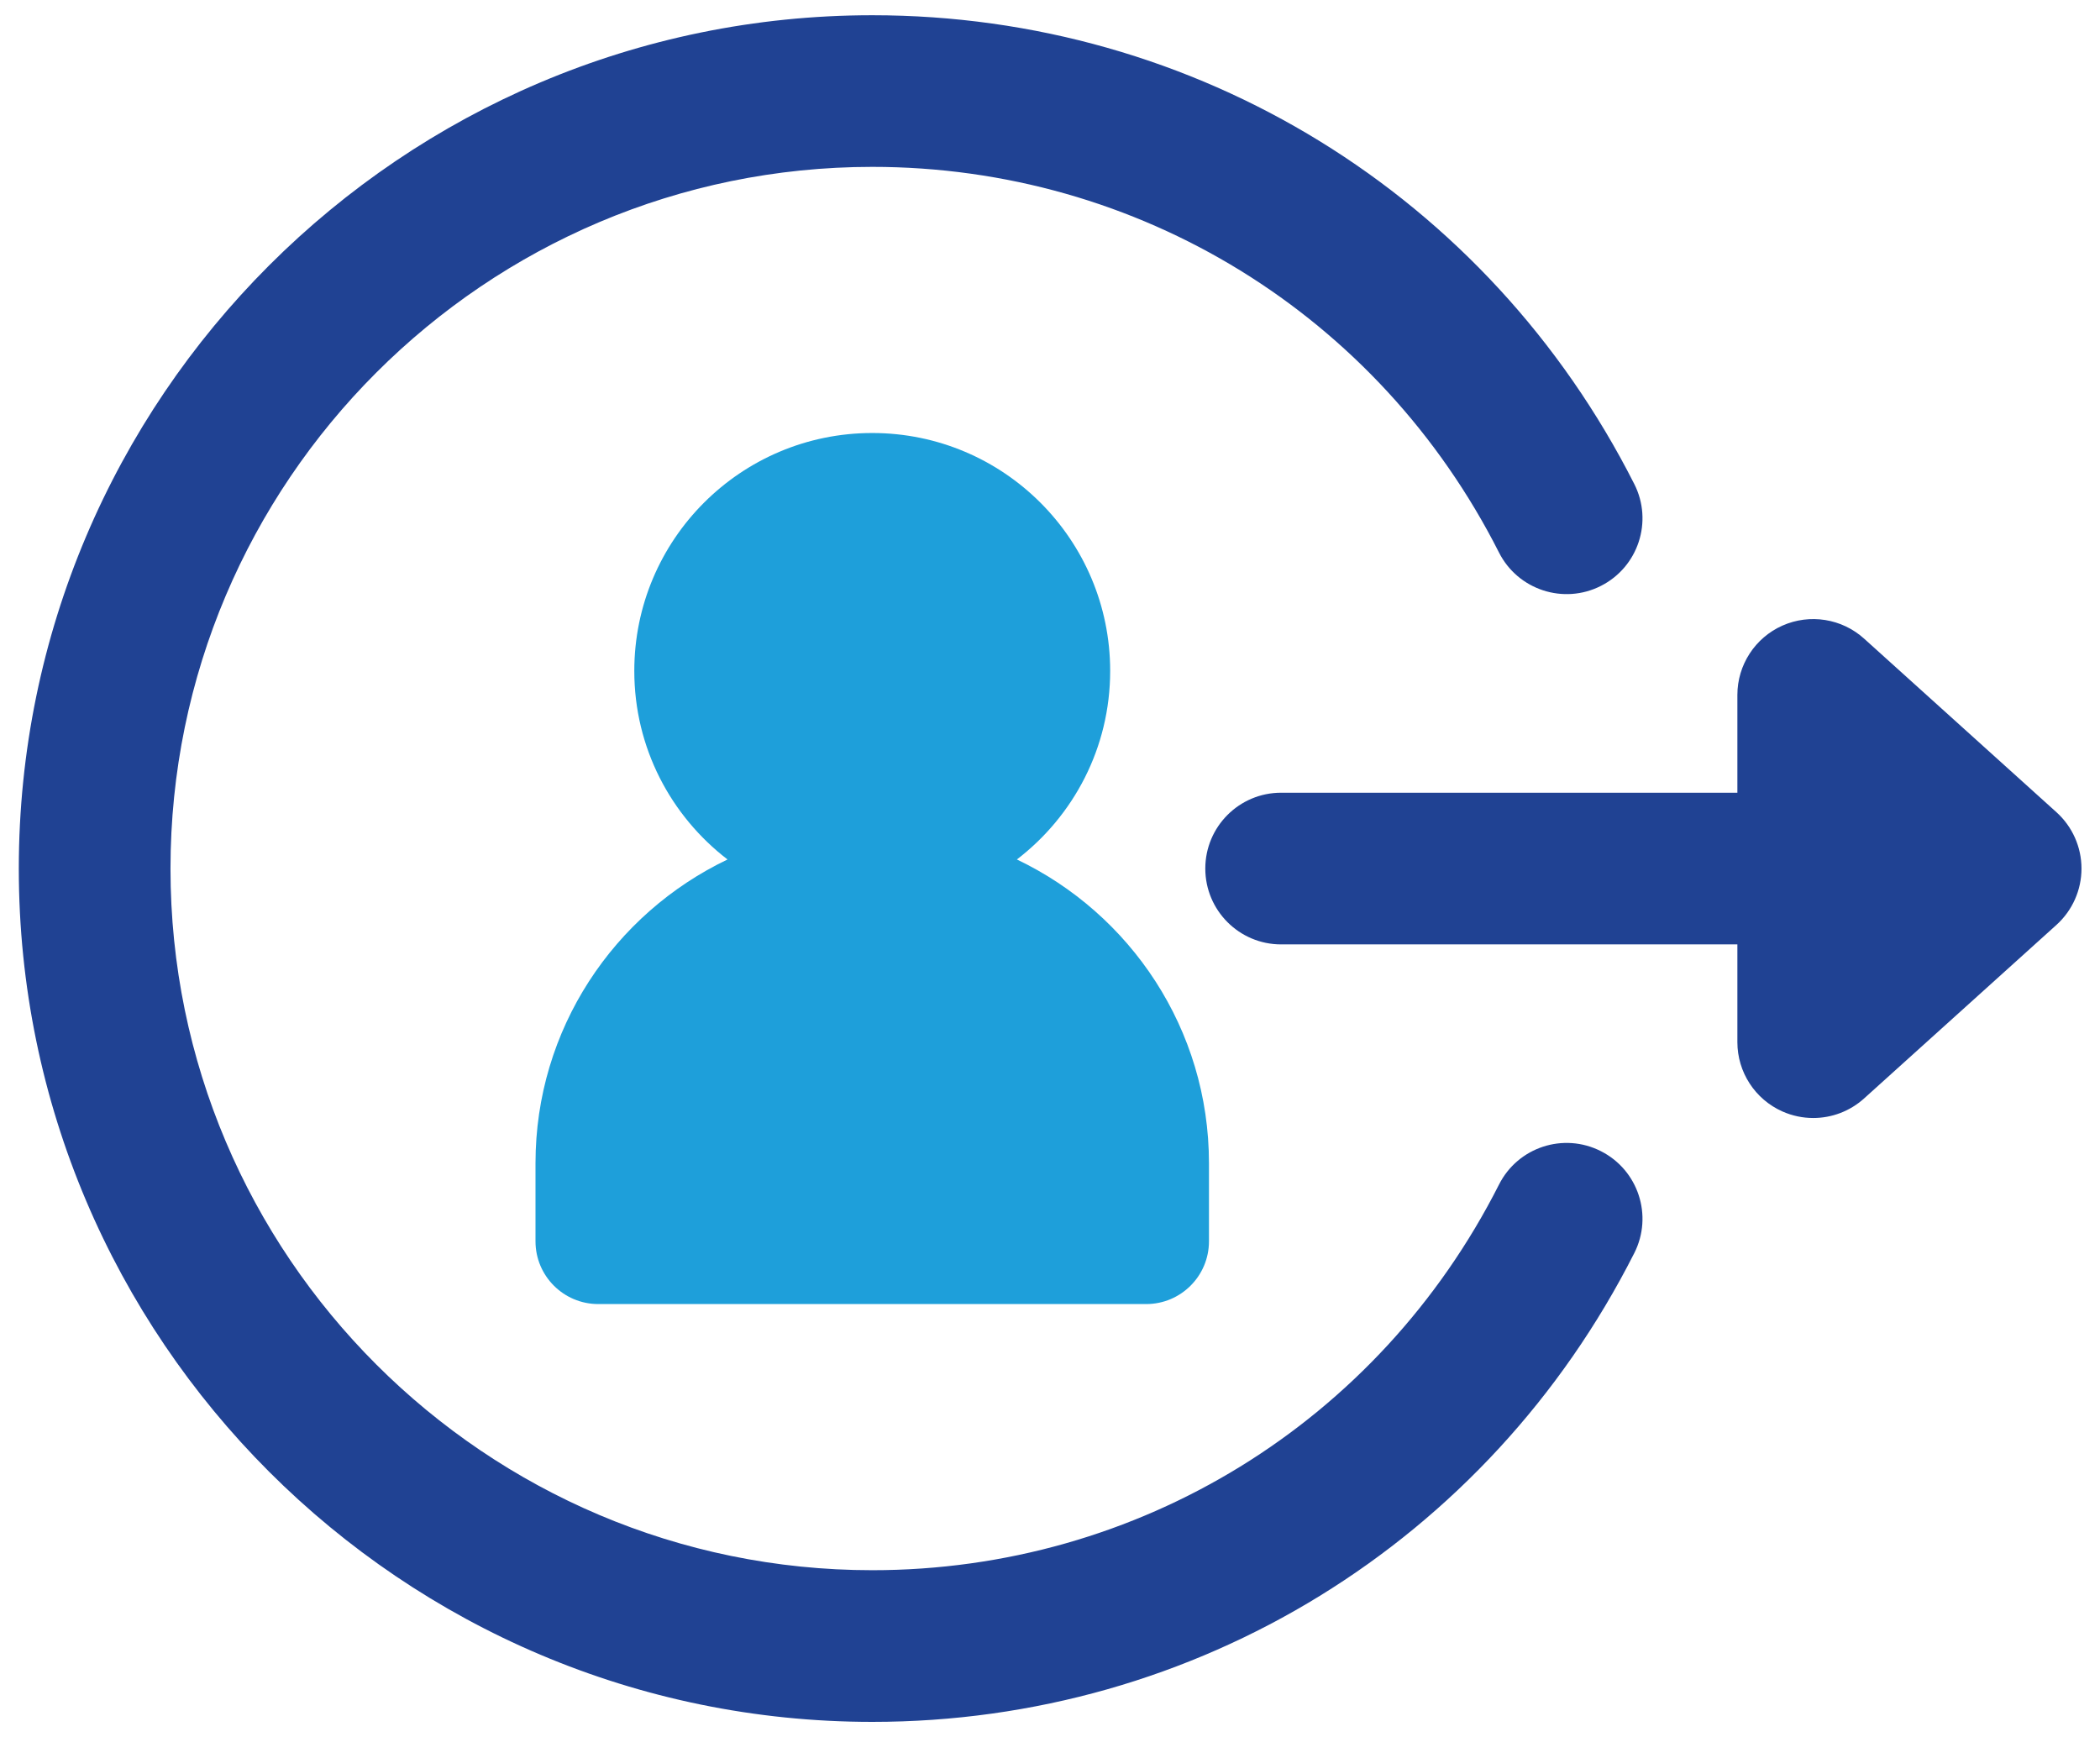 <svg width="43" height="36" viewBox="0 0 43 36" fill="none" xmlns="http://www.w3.org/2000/svg">
<path d="M10.965 23.819V25.419C10.965 26.128 11.54 26.704 12.25 26.704H23.47C24.18 26.704 24.755 26.128 24.755 25.419V23.819C24.755 21.074 23.146 18.709 20.822 17.6C21.982 16.71 22.732 15.314 22.732 13.739C22.732 11.049 20.55 8.867 17.86 8.867C15.169 8.867 12.988 11.049 12.988 13.739C12.988 15.314 13.738 16.71 14.897 17.6C12.574 18.71 10.965 21.074 10.965 23.819Z" fill="#1E9FDA"/>
<path d="M42.109 16.633L38.169 13.077C37.713 12.666 37.058 12.562 36.497 12.811C35.937 13.06 35.575 13.617 35.575 14.23V16.233H26.232C25.375 16.233 24.68 16.928 24.68 17.786C24.68 18.643 25.375 19.339 26.232 19.339H35.575V21.341C35.575 21.955 35.937 22.511 36.497 22.76C36.7 22.85 36.915 22.894 37.128 22.894C37.505 22.894 37.877 22.757 38.169 22.494L42.109 18.939C42.435 18.644 42.621 18.225 42.621 17.786C42.621 17.346 42.435 16.928 42.109 16.633Z" fill="#204293"/>
<path d="M32.78 23.573C32.015 23.184 31.081 23.491 30.694 24.257C28.228 29.128 23.31 32.154 17.861 32.154C9.937 32.154 3.491 25.709 3.491 17.787C3.491 9.863 9.937 3.417 17.861 3.417C23.311 3.417 28.228 6.443 30.694 11.315C31.081 12.079 32.016 12.386 32.78 11.998C33.545 11.611 33.852 10.677 33.464 9.912C30.467 3.99 24.488 0.312 17.861 0.312C8.225 0.312 0.385 8.151 0.385 17.787C0.385 27.422 8.225 35.26 17.861 35.26C24.488 35.26 30.467 31.581 33.464 25.66C33.852 24.894 33.545 23.96 32.78 23.573Z" fill="#204293"/>
</svg>

